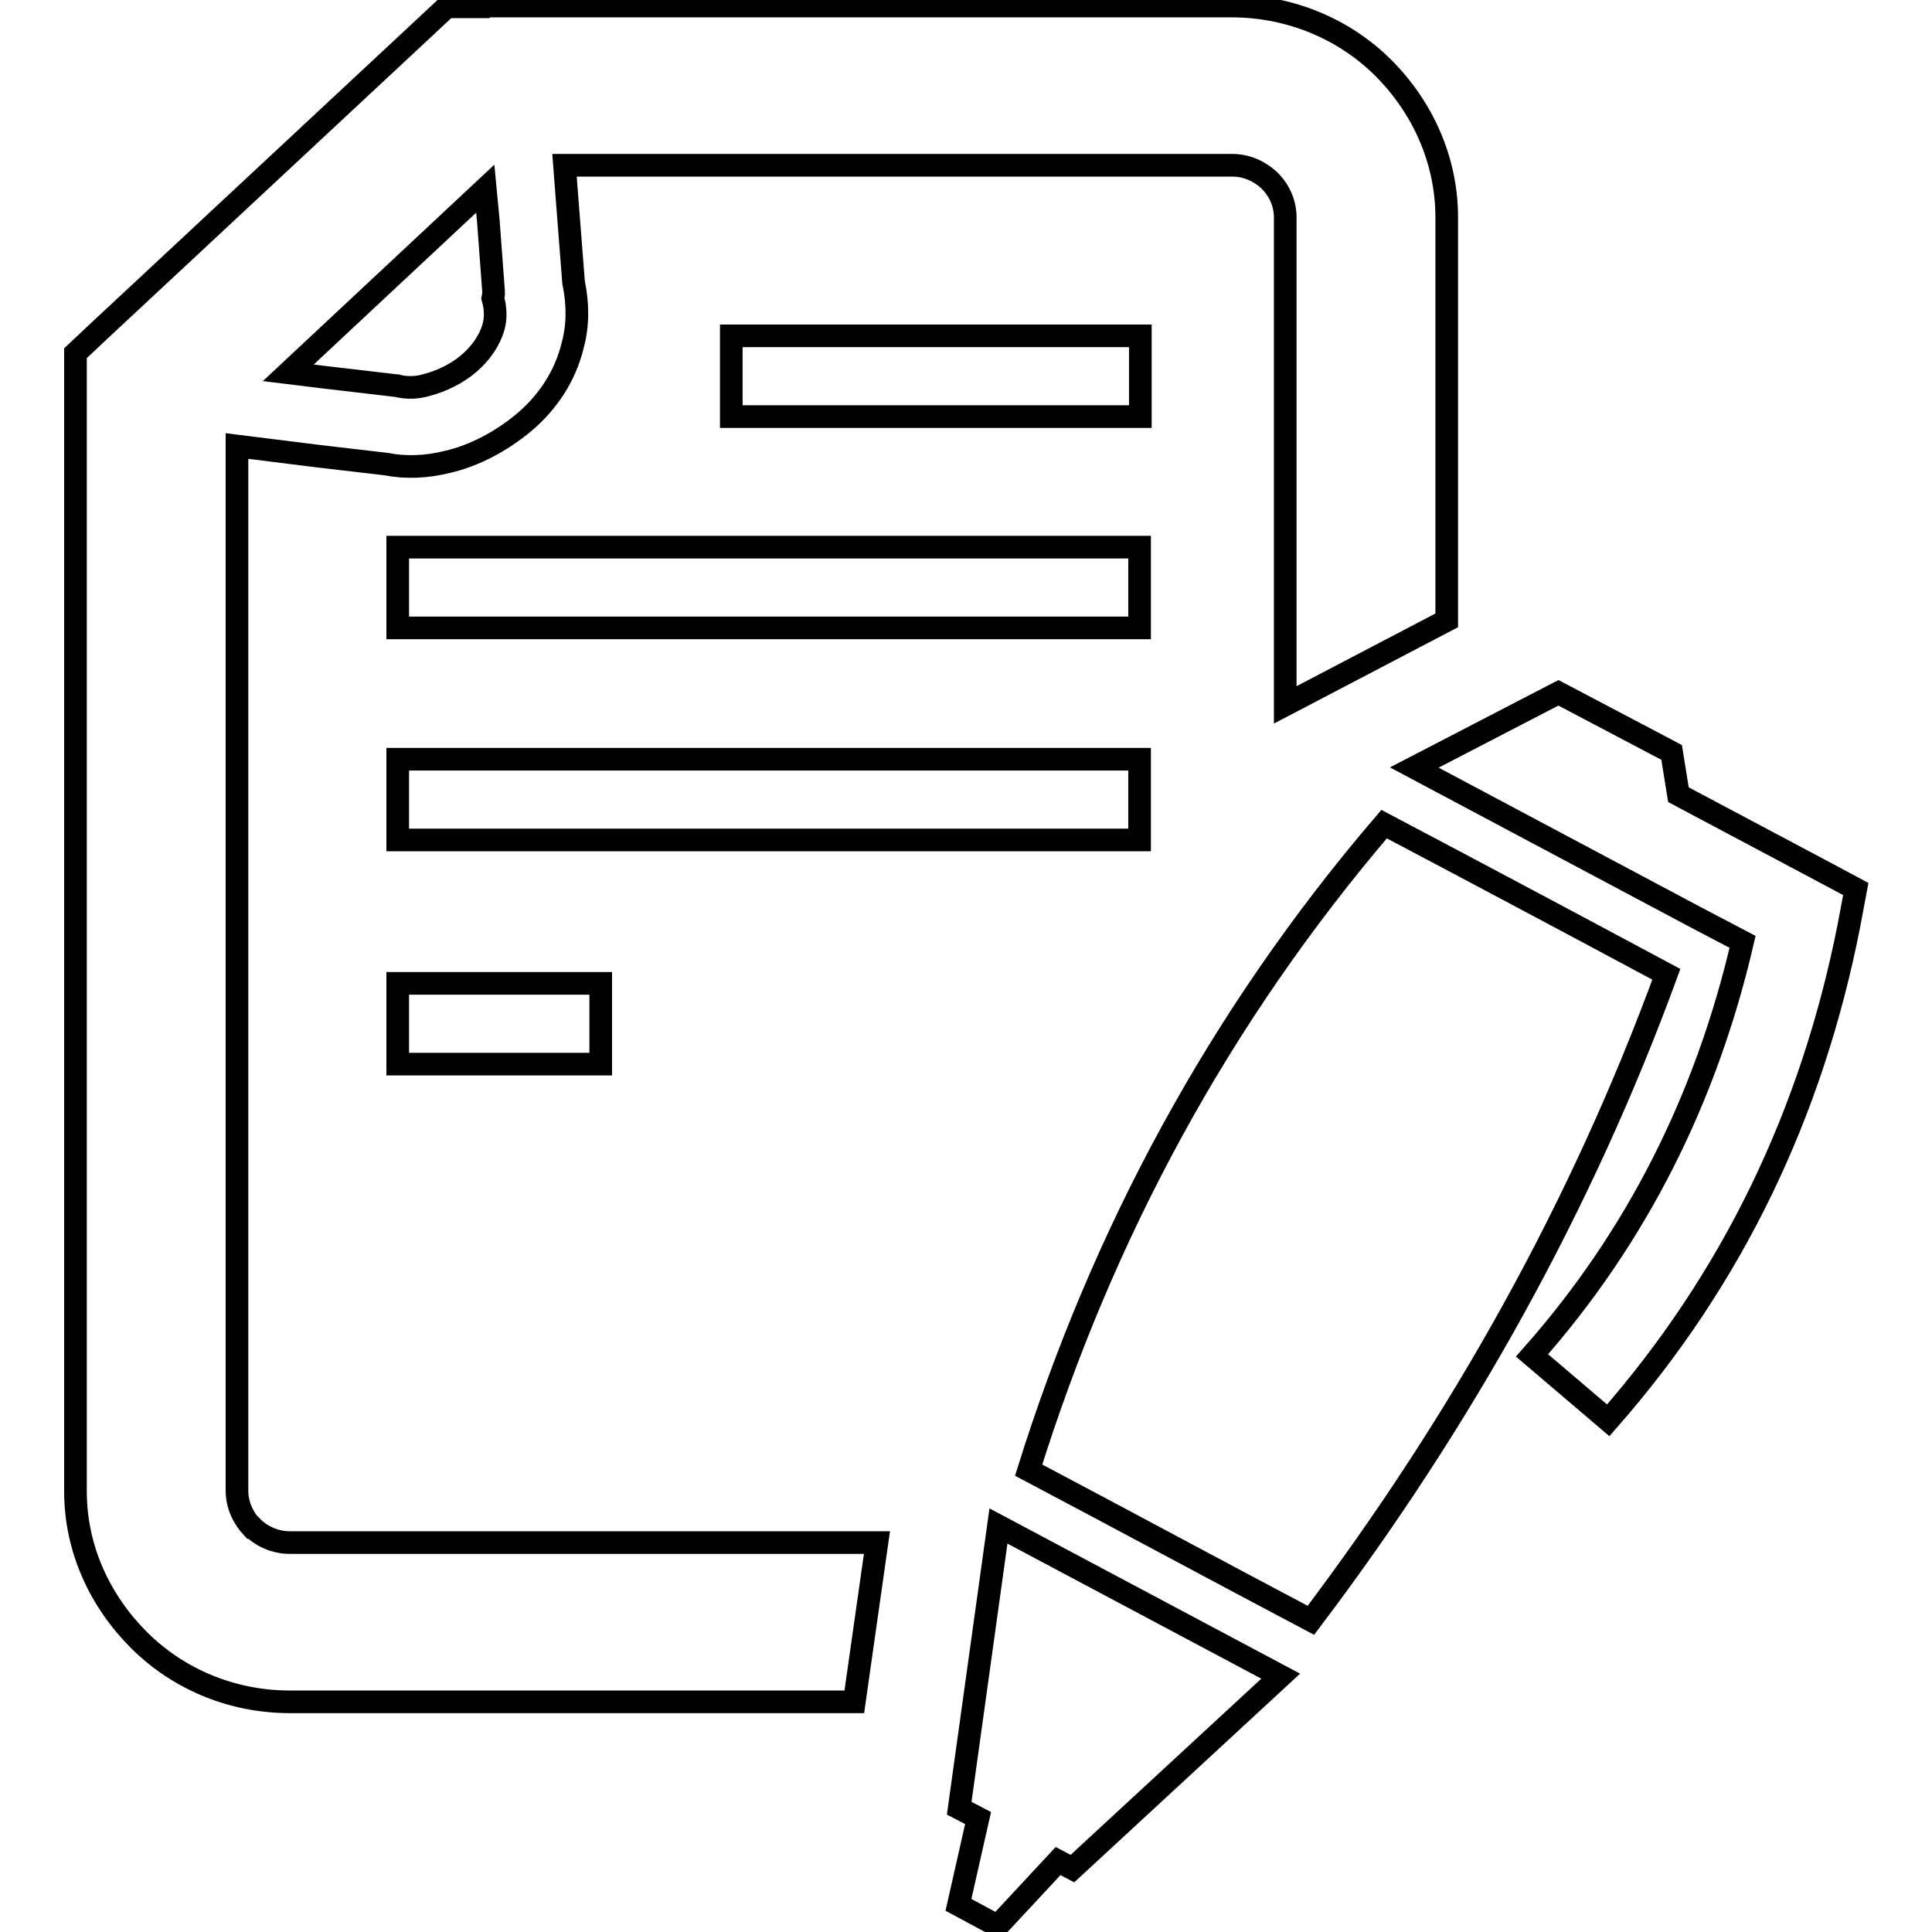 <?xml version="1.0" encoding="utf-8"?>
<!-- Svg Vector Icons : http://www.onlinewebfonts.com/icon -->
<!DOCTYPE svg PUBLIC "-//W3C//DTD SVG 1.1//EN" "http://www.w3.org/Graphics/SVG/1.1/DTD/svg11.dtd">
<svg version="1.1" xmlns="http://www.w3.org/2000/svg" xmlns:xlink="http://www.w3.org/1999/xlink" x="0px" y="0px" viewBox="0 0 256 256" enable-background="new 0 0 256 256" xml:space="preserve">
<g><g><path stroke-width="3" fill-opacity="0" stroke="#000000"  d="M63.4,0.8h99.8c7.8,0,15,3.1,20.1,8.2c5.1,5.1,8.4,12.1,8.4,19.8v53.4l-21.4,11.2V28.8c0-1.9-0.8-3.6-2.1-4.9c-1.3-1.2-3-2-4.9-2H74.8l0.5,6.5l0.7,9c0.6,2.9,0.6,5.7-0.1,8.3c-1,4.2-3.4,7.7-6.5,10.3c-3,2.5-6.6,4.4-10.1,5.2c-2.8,0.7-5.6,0.8-8.1,0.3l-9.4-1.1l-10.4-1.3v138.4c0,1.9,0.8,3.6,2,4.9l0.1,0c1.2,1.2,3,2,4.9,2h77.8l-3,21.1H38.4c-7.8,0-14.9-3.1-20-8.2l0,0l0,0c-5.1-5.1-8.4-12-8.4-19.7V51.3v-4.5l3.3-3.1L56.1,3.8l3.1-2.9H63.4L63.4,0.8z M222.4,105.3l-0.9-5.6l-15-7.9l-19.1,9.9l17.1,9.1l20.3,10.8l6.1,3.2c-4.8,20.7-14,39.1-27.9,54.8l10.1,8.6c16.5-18.8,27-40.7,31.9-65.6l0.9-4.8l-4.3-2.3L222.4,105.3L222.4,105.3z M183.4,109.2c-21.9,25.6-37.3,54.3-47.1,85.6c12.5,6.6,24.9,13.3,37.4,19.9c20.1-26.6,35.9-55,47.1-85.6C208.3,122.4,195.9,115.8,183.4,109.2L183.4,109.2z M132.3,202.2l-5.2,37.4l2.5,1.3l-2.6,11.5l5.2,2.8l8-8.6l1.9,1l27.6-25.5L132.3,202.2L132.3,202.2z M52.7,130.3V141h26.9v-10.7H52.7L52.7,130.3z M52.7,100.6v10.7H151v-10.7H52.7L52.7,100.6z M52.7,72.5v10.7H151V72.5H52.7L52.7,72.5z M96.9,44.5v10.7h54.2V44.5H96.9L96.9,44.5z M38.2,49.4l4.9,0.6l9.4,1.1l0.1,0l0.4,0.1c1,0.2,2.3,0.2,3.6-0.2c1.9-0.5,4-1.5,5.6-2.9c1.5-1.3,2.7-3,3.2-4.8c0.3-1.1,0.3-2.4-0.1-3.8L65.4,39l0-0.4l-0.7-9.4L64.3,25L38.2,49.4z"/></g></g>
</svg>